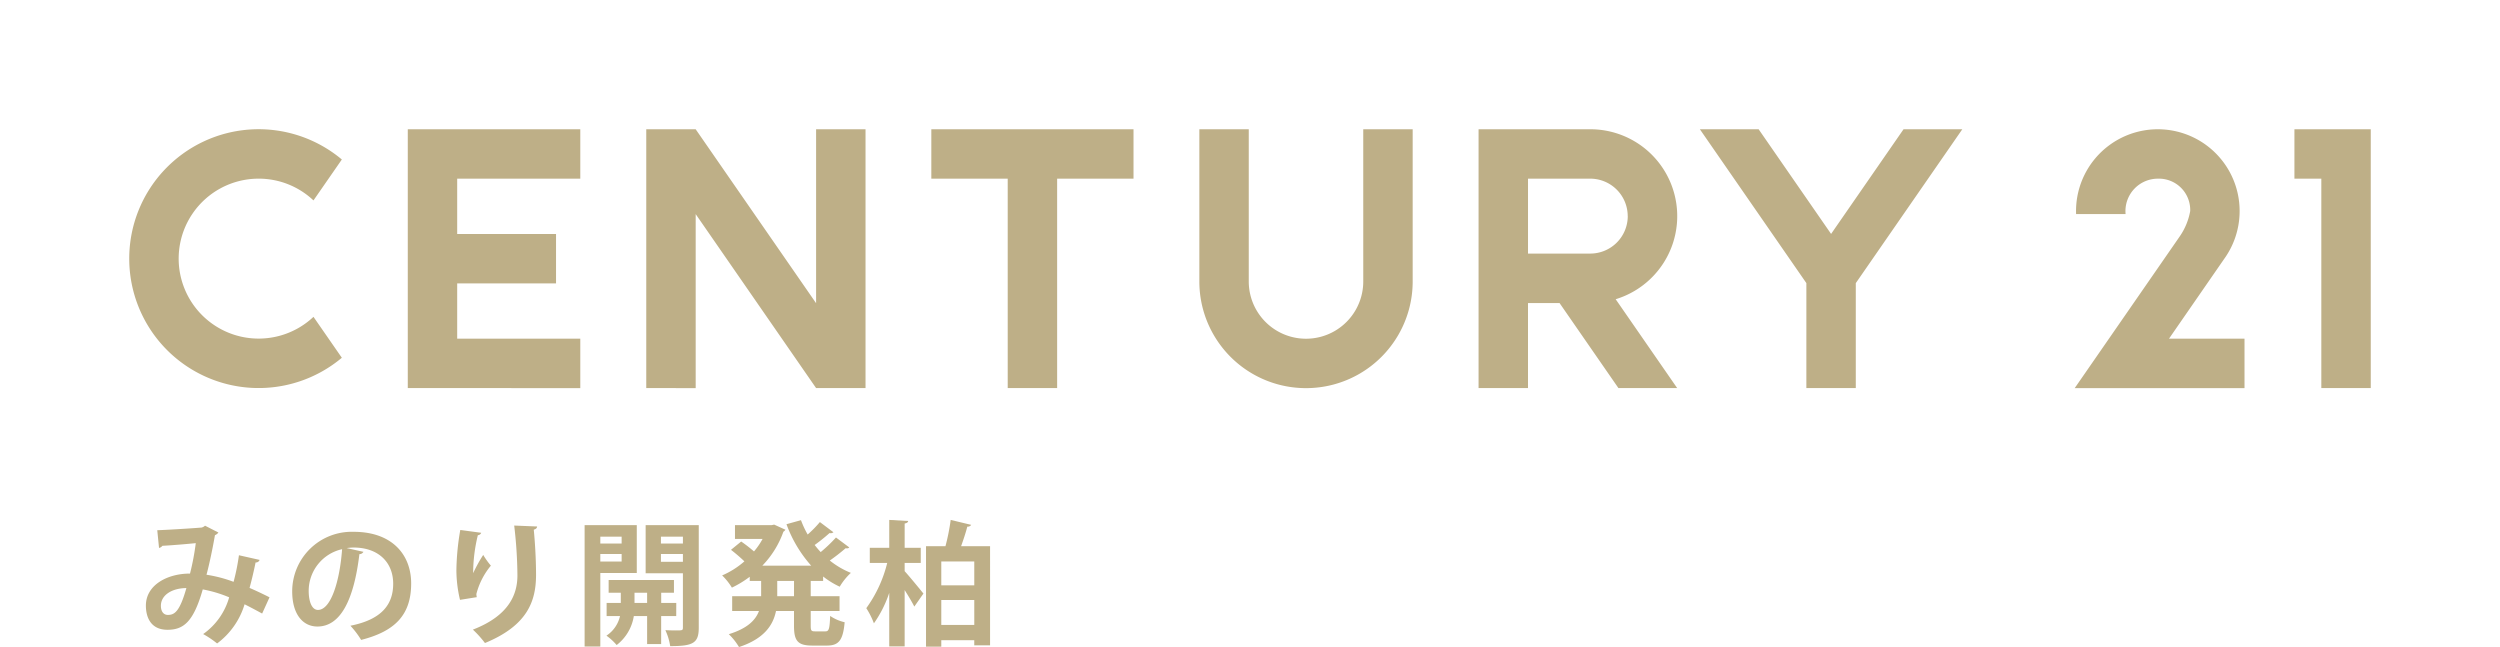 <svg xmlns="http://www.w3.org/2000/svg" xmlns:xlink="http://www.w3.org/1999/xlink" width="282.047" height="73" viewBox="0 0 282.047 73">
  <defs>
    <clipPath id="clip-path">
      <rect id="長方形_2231" data-name="長方形 2231" width="282.047" height="73" fill="none"/>
    </clipPath>
  </defs>
  <g id="header_companyLogo" transform="translate(0 0)">
    <g id="グループ_3400" data-name="グループ 3400" transform="translate(0 0)" clip-path="url(#clip-path)">
      <path id="パス_17194" data-name="パス 17194" d="M153.144,13.929h5.577V31.1a12.034,12.034,0,1,1-24.068,0V13.929h5.575V31.1a6.458,6.458,0,1,0,12.917,0ZM28.527,19.5a8.995,8.995,0,0,1,6.183,2.455l3.2-4.616a14.6,14.6,0,1,0,0,22.367l-3.2-4.617A9.022,9.022,0,1,1,28.527,19.5M91.415,33.551,77.83,13.929H72.254v29.2H77.83V23.5L91.415,43.127h5.577v-29.2H91.415Zm13-19.622V19.5h8.618V43.127h5.576V19.5h8.617V13.929Zm153.783,0V19.5h3.035V43.127h5.577v-29.2Zm-212.849,0v29.2H64.812V37.55H50.924V31.316H62.075V25.74H50.924V19.5H64.812V13.929ZM181.624,33.105l6.937,10.022h-6.628l-6.642-9.593h-3.559v9.593h-5.577v-29.2h12.6a9.8,9.8,0,0,1,2.864,19.176m1.362-9.375A4.231,4.231,0,0,0,178.76,19.5h-7.028v8.452h7.028a4.231,4.231,0,0,0,4.226-4.226m31.114-9.8-8.175,11.809-8.175-11.809h-6.629l12.015,17.357V43.127h5.576V31.286l12.016-17.357Zm36.2,14.588.145-.208a9.228,9.228,0,1,0-16.885-5.151c0,.115,0,.229.006.343h5.585c-.01-.113-.017-.227-.017-.343a3.657,3.657,0,0,1,3.653-3.653,3.532,3.532,0,0,1,3.653,3.653A7.281,7.281,0,0,1,245.27,26c-.311.454-11.86,17.131-11.86,17.131h19.157V37.55H244.05Z" transform="translate(0.656 0.656)" fill="#beaf87"/>
      <path id="パス_17195" data-name="パス 17195" d="M28.547,60.5a.428.428,0,0,1-.452.288c-.168.832-.425,1.952-.681,2.874.7.3,1.511.682,2.253,1.06l-.832,1.831c-.7-.379-1.346-.727-1.982-1.044a8.563,8.563,0,0,1-3.1,4.418,10.7,10.7,0,0,0-1.573-1.06,7.57,7.57,0,0,0,2.934-4.145,14.228,14.228,0,0,0-2.979-.892c-1.045,3.661-2.164,4.554-3.98,4.554-2.013,0-2.436-1.6-2.436-2.723,0-2.391,2.526-3.631,4.978-3.617a28.53,28.53,0,0,0,.65-3.434c-.727.075-2.618.242-3.767.3a.64.64,0,0,1-.378.242l-.2-2c1.65-.061,4.283-.242,4.995-.3a.829.829,0,0,0,.393-.212l1.513.772a.925.925,0,0,1-.393.3c-.227,1.331-.622,3.238-.953,4.463a15.062,15.062,0,0,1,3.055.8,24.1,24.1,0,0,0,.605-3Zm-8.26,3.178c-1.65.015-2.875.8-2.875,2,0,.621.288,1.029.787,1.029.74,0,1.331-.348,2.088-3.026" transform="translate(0.74 2.667)" fill="#beaf87"/>
      <path id="パス_17196" data-name="パス 17196" d="M39.518,59.558a.5.5,0,0,1-.454.258c-.62,5.175-2.133,8.169-4.736,8.169-1.648,0-2.845-1.392-2.845-3.963A6.719,6.719,0,0,1,38.428,57.3c4.283,0,6.476,2.541,6.476,5.825,0,3.556-1.83,5.4-5.644,6.37a9.986,9.986,0,0,0-1.21-1.6c3.449-.681,4.826-2.331,4.826-4.736,0-2.437-1.693-4.086-4.476-4.086a6.364,6.364,0,0,0-.774.061Zm-2.405-.3a4.824,4.824,0,0,0-3.77,4.69c0,1.271.379,2.164,1.045,2.164,1.483,0,2.467-3.314,2.725-6.854" transform="translate(1.483 2.699)" fill="#beaf87"/>
      <path id="パス_17197" data-name="パス 17197" d="M49.581,65.007a14.752,14.752,0,0,1-.408-3.283,28.307,28.307,0,0,1,.44-4.6l2.36.317a.424.424,0,0,1-.379.272A18.1,18.1,0,0,0,51.064,62,16.755,16.755,0,0,1,52.2,59.938a8.574,8.574,0,0,0,.864,1.211,8.213,8.213,0,0,0-1.635,3.193,1.681,1.681,0,0,0,.045.362Zm8.7-8.276c-.015.181-.135.287-.378.363.12,1.195.258,3.207.258,5.13-.015,2.919-.953,5.673-5.765,7.655a11.382,11.382,0,0,0-1.362-1.513c4.148-1.6,5.025-4.054,5.025-6.113a50.109,50.109,0,0,0-.364-5.628Z" transform="translate(2.316 2.667)" fill="#beaf87"/>
      <path id="パス_17198" data-name="パス 17198" d="M68.875,61.983H64.761v8.292H62.989V56.582h5.886Zm-1.709-4.1H64.761v.772h2.405Zm-2.405,2.8h2.405v-.847H64.761Zm8.564,6.158h-1.7V70H70.041V66.84h-1.5a5.127,5.127,0,0,1-1.937,3.268,6.4,6.4,0,0,0-1.151-1.059,3.586,3.586,0,0,0,1.53-2.209H65.472V65.358h1.6v-1.15H65.7V62.77h7.368v1.438H71.63v1.15h1.7Zm-4.706-1.483H70.04v-1.15H68.619Zm7.248-8.776V68.157c0,1.74-.652,2.073-3.223,2.073a6.514,6.514,0,0,0-.546-1.8c.394.016.818.03,1.151.03.755,0,.83,0,.83-.317V62.013H69.875V56.582Zm-1.787,1.3H71.6v.772H74.08ZM71.6,60.713H74.08v-.877H71.6Z" transform="translate(2.966 2.665)" fill="#beaf87"/>
      <path id="パス_17199" data-name="パス 17199" d="M89.2,62.9H87.8v1.725h3.253v1.665H87.8V67.94c0,.56.061.651.484.651h1.18c.395,0,.471-.3.53-1.741a4.788,4.788,0,0,0,1.635.712c-.182,2.013-.65,2.632-2,2.632H87.972c-1.65,0-2.058-.544-2.058-2.239V66.291H83.885c-.333,1.619-1.346,3.132-4.176,4.07a6.926,6.926,0,0,0-1.15-1.452c2.119-.651,3.027-1.6,3.405-2.618H78.939V64.626h3.268V62.9H80.92v-.469a11.548,11.548,0,0,1-2.013,1.226,6.832,6.832,0,0,0-1.1-1.377,9.488,9.488,0,0,0,2.511-1.588,18.8,18.8,0,0,0-1.513-1.3l1.151-.938A16.67,16.67,0,0,1,81.4,59.573a7.963,7.963,0,0,0,.968-1.407H79.255V56.607h4.132l.288-.061,1.27.575a.655.655,0,0,1-.227.227,10.6,10.6,0,0,1-2.374,3.828h5.507A14.411,14.411,0,0,1,85.066,56.5l1.635-.454a10.544,10.544,0,0,0,.756,1.619,13,13,0,0,0,1.377-1.406l1.53,1.15a.486.486,0,0,1-.44.09,19.664,19.664,0,0,1-1.68,1.347c.214.273.438.546.682.8A16.542,16.542,0,0,0,90.649,58l1.5,1.12a.327.327,0,0,1-.272.106.4.4,0,0,1-.137-.016A22.078,22.078,0,0,1,89.953,60.6a9.339,9.339,0,0,0,2.377,1.392,6.915,6.915,0,0,0-1.258,1.559A9.451,9.451,0,0,1,89.2,62.4Zm-3.283,0H84.023v1.725h1.892Z" transform="translate(3.664 2.639)" fill="#beaf87"/>
      <path id="パス_17200" data-name="パス 17200" d="M97.667,60.875V61.8c.53.576,1.816,2.149,2.118,2.527l-1.028,1.468c-.242-.484-.665-1.195-1.09-1.861v6.355H95.928V64.249A13.236,13.236,0,0,1,94.2,67.684a9.076,9.076,0,0,0-.861-1.709,14.649,14.649,0,0,0,2.36-5.1H93.734v-1.71h2.195V56.018l2.133.121c-.017.152-.121.227-.395.287v2.739h1.816v1.71Zm7.506-4.3a.452.452,0,0,1-.438.2c-.168.666-.44,1.483-.7,2.208h3.268V70.165H105.52V69.59H101.8v.727h-1.723V58.983h2.194a24.054,24.054,0,0,0,.59-2.965Zm.348,4.131H101.8V63.4h3.722ZM101.8,67.866h3.722V65.051H101.8Z" transform="translate(4.395 2.638)" fill="#beaf87"/>
    </g>
  </g>
</svg>
